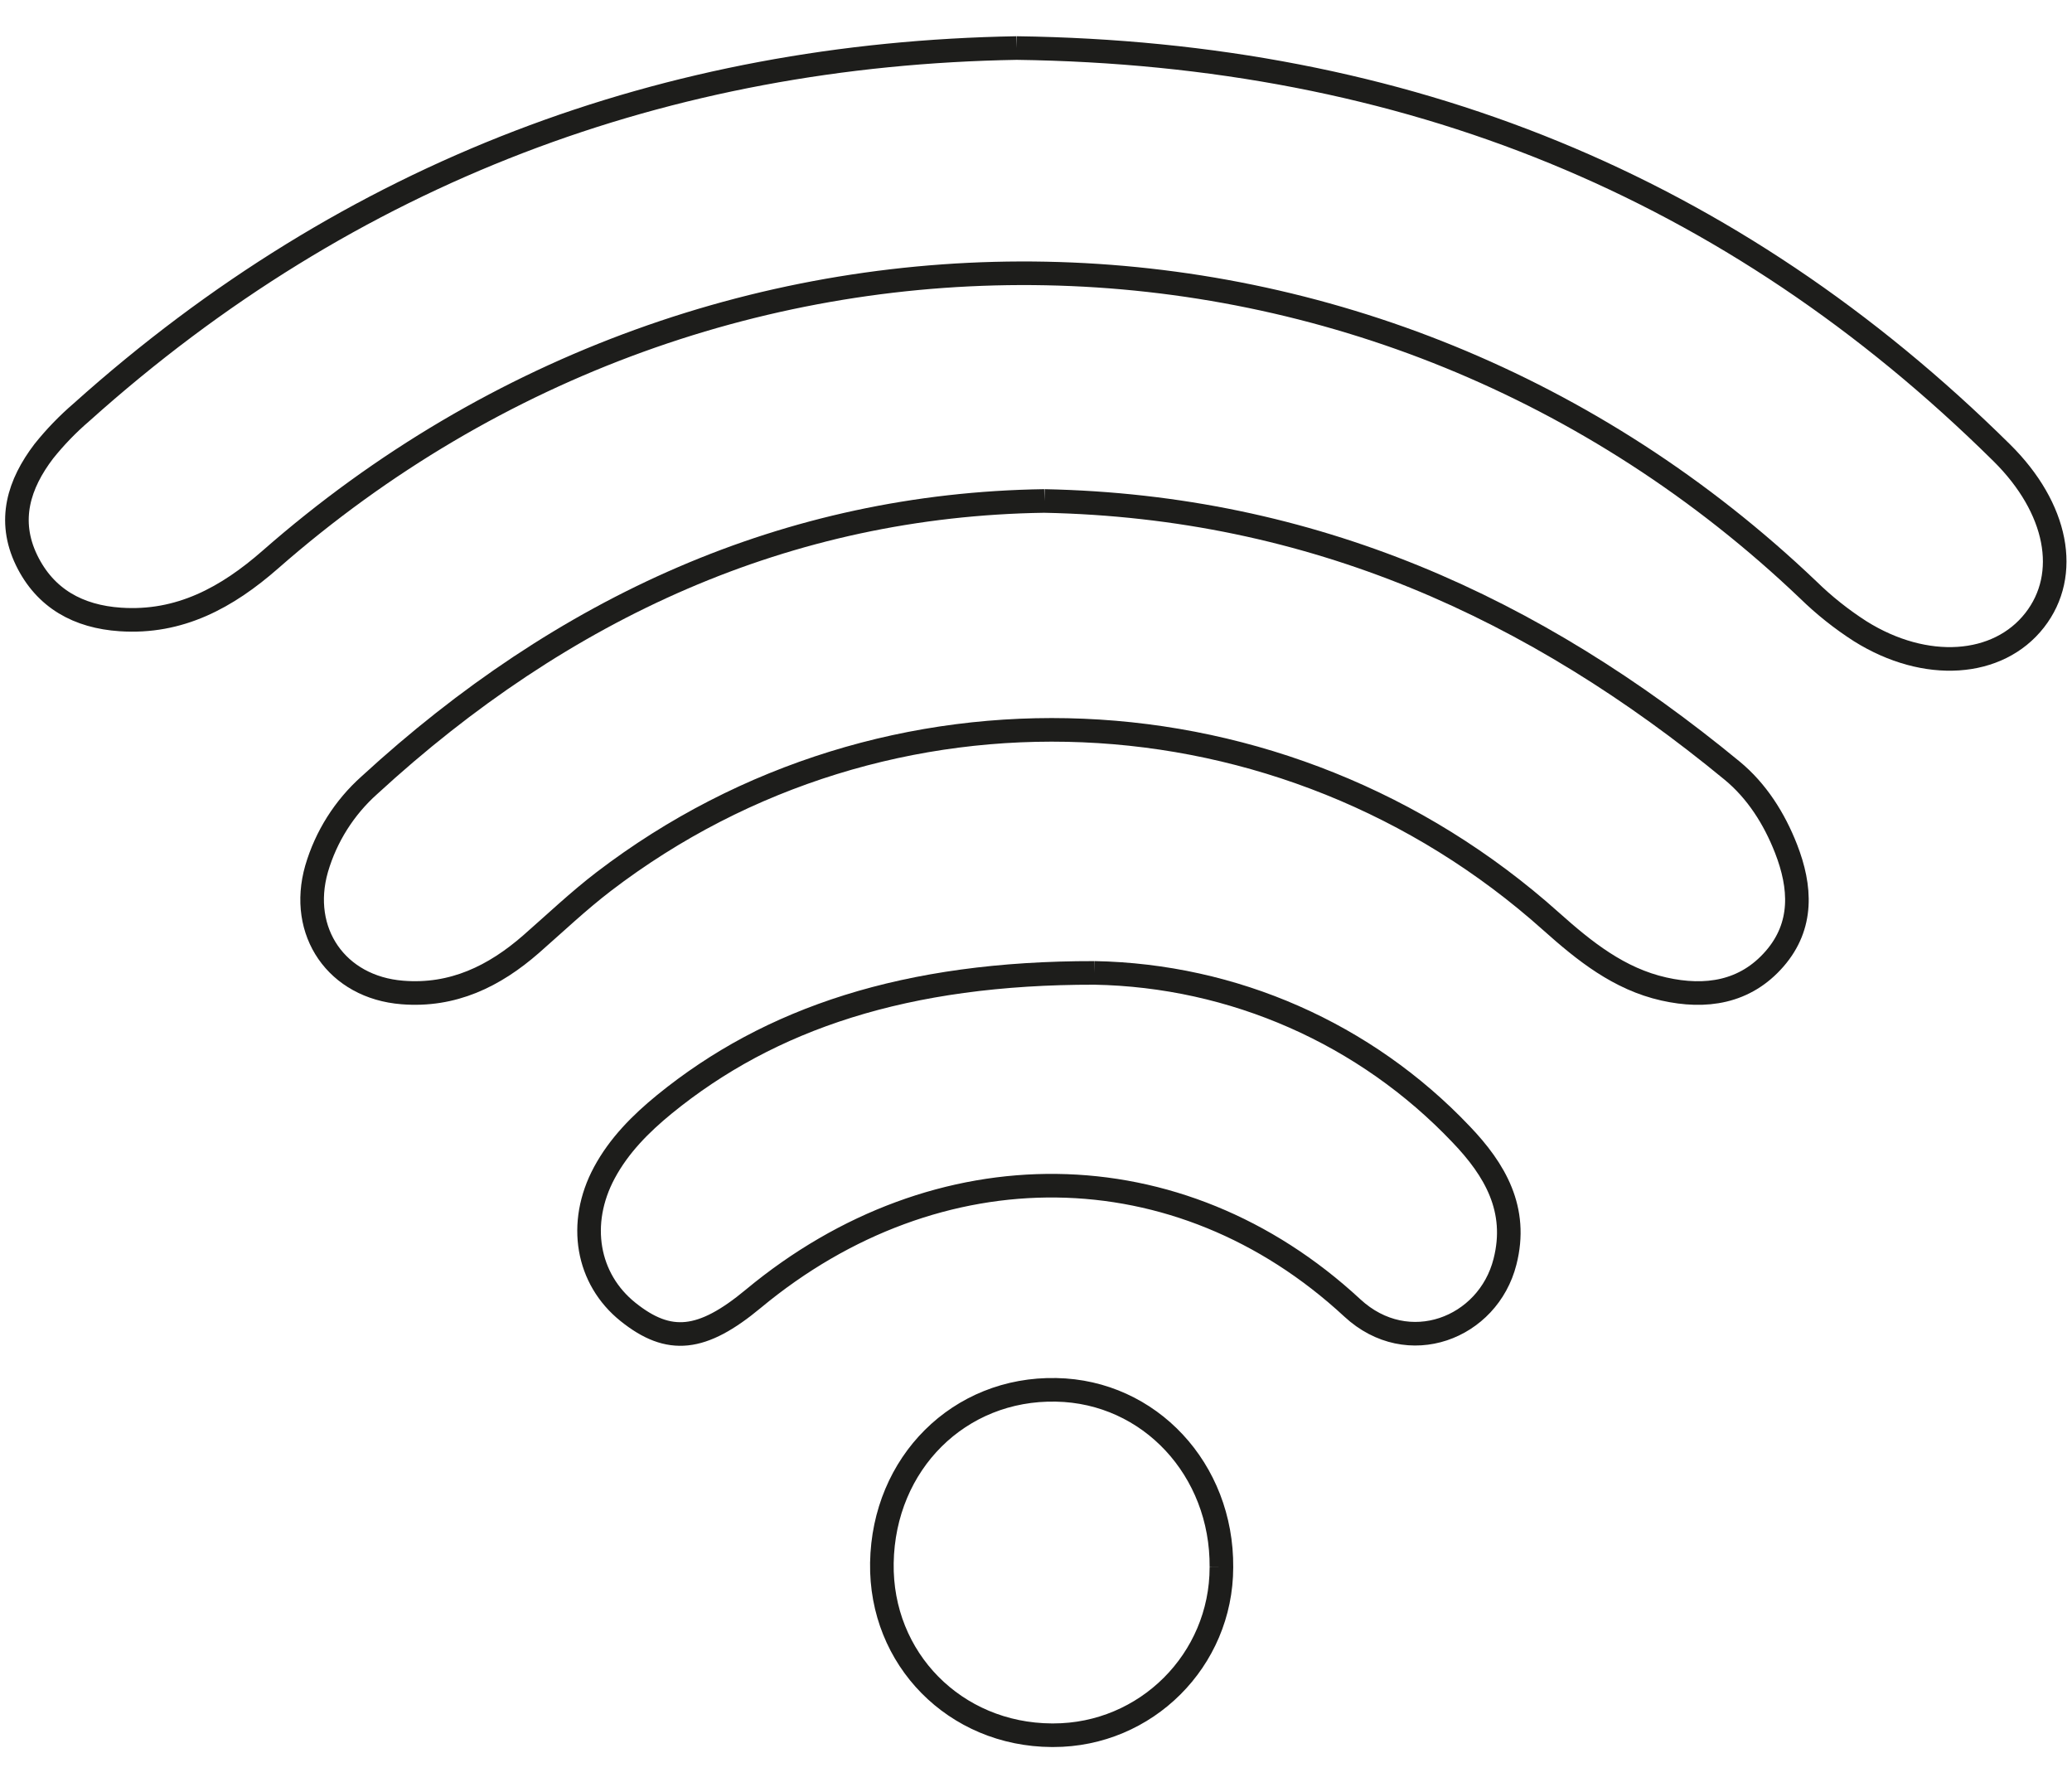 <?xml version="1.0" encoding="UTF-8"?><svg id="Layer_1" xmlns="http://www.w3.org/2000/svg" viewBox="0 0 1756.2 1510.65"><defs><style>.cls-1{fill:none;stroke:#1d1d1b;stroke-miterlimit:10;stroke-width:20px;}</style></defs><path class="cls-1" d="M861.73,40.72c330.14,4.5,606.13,116.89,834.92,343.02,47.38,46.85,58.23,103.14,27.88,141.96-30.93,39.59-92.4,44.05-147.87,9.29-15.83-10.16-30.64-21.93-44.09-35.09-364.51-347.52-923.54-358.85-1303.35-25.7-36.78,32.24-76.96,54.26-127.3,50.82-35.24-2.37-63.55-17.52-79.43-50.29-16.26-33.74-6.53-64.47,14.67-92.3,9.58-11.96,20.23-22.99,31.85-32.96C297.09,144.83,565.81,45.8,861.73,40.72"/><path class="cls-1" d="M885.21,424.6c227.44,4.6,415.52,90.7,582.8,228.45,21.01,17.28,35.87,40.75,45.84,66.31,12.63,32.43,14.71,65.1-9.68,93.22-25.02,28.8-58.57,33.59-93.9,25.65-37.99-8.52-67.23-31.99-95.64-57.36-226.81-202.99-563.15-217.03-802.88-33.74-21.49,16.46-41.19,35.19-61.57,53.05-31.27,27.35-66.41,44.43-109.14,41-55.66-4.4-87.99-51.4-72.7-104.84,7.99-27.3,23.47-51.84,44.72-70.81,163.79-150.48,354.01-237.75,572.15-240.94"/><path class="cls-1" d="M927.65,824.58c117.76,2.13,229.76,51.45,310.83,136.88,28.65,29.91,48.45,63.65,37.12,107.93-14.28,56.44-82.19,82.91-129.42,39.11-147.09-136.25-351.68-137.27-507.63-7.79-43.51,36.16-71.44,39.11-106.24,11.23-34.75-27.83-43.17-75.02-20.04-118.05,12.49-23.18,30.73-41.48,50.97-58.03,89.3-72.7,204.49-111.52,364.41-111.27"/><path class="cls-1" d="M1035.26,1328.39c-.05,78.65-63.89,142.35-142.54,142.3h-1.26c-81.99-.44-145.35-64.62-143.99-146.03,1.4-84.56,65.54-148.4,147.72-146.7,79.18,1.45,140.75,67.52,140.07,150.43"/></svg>